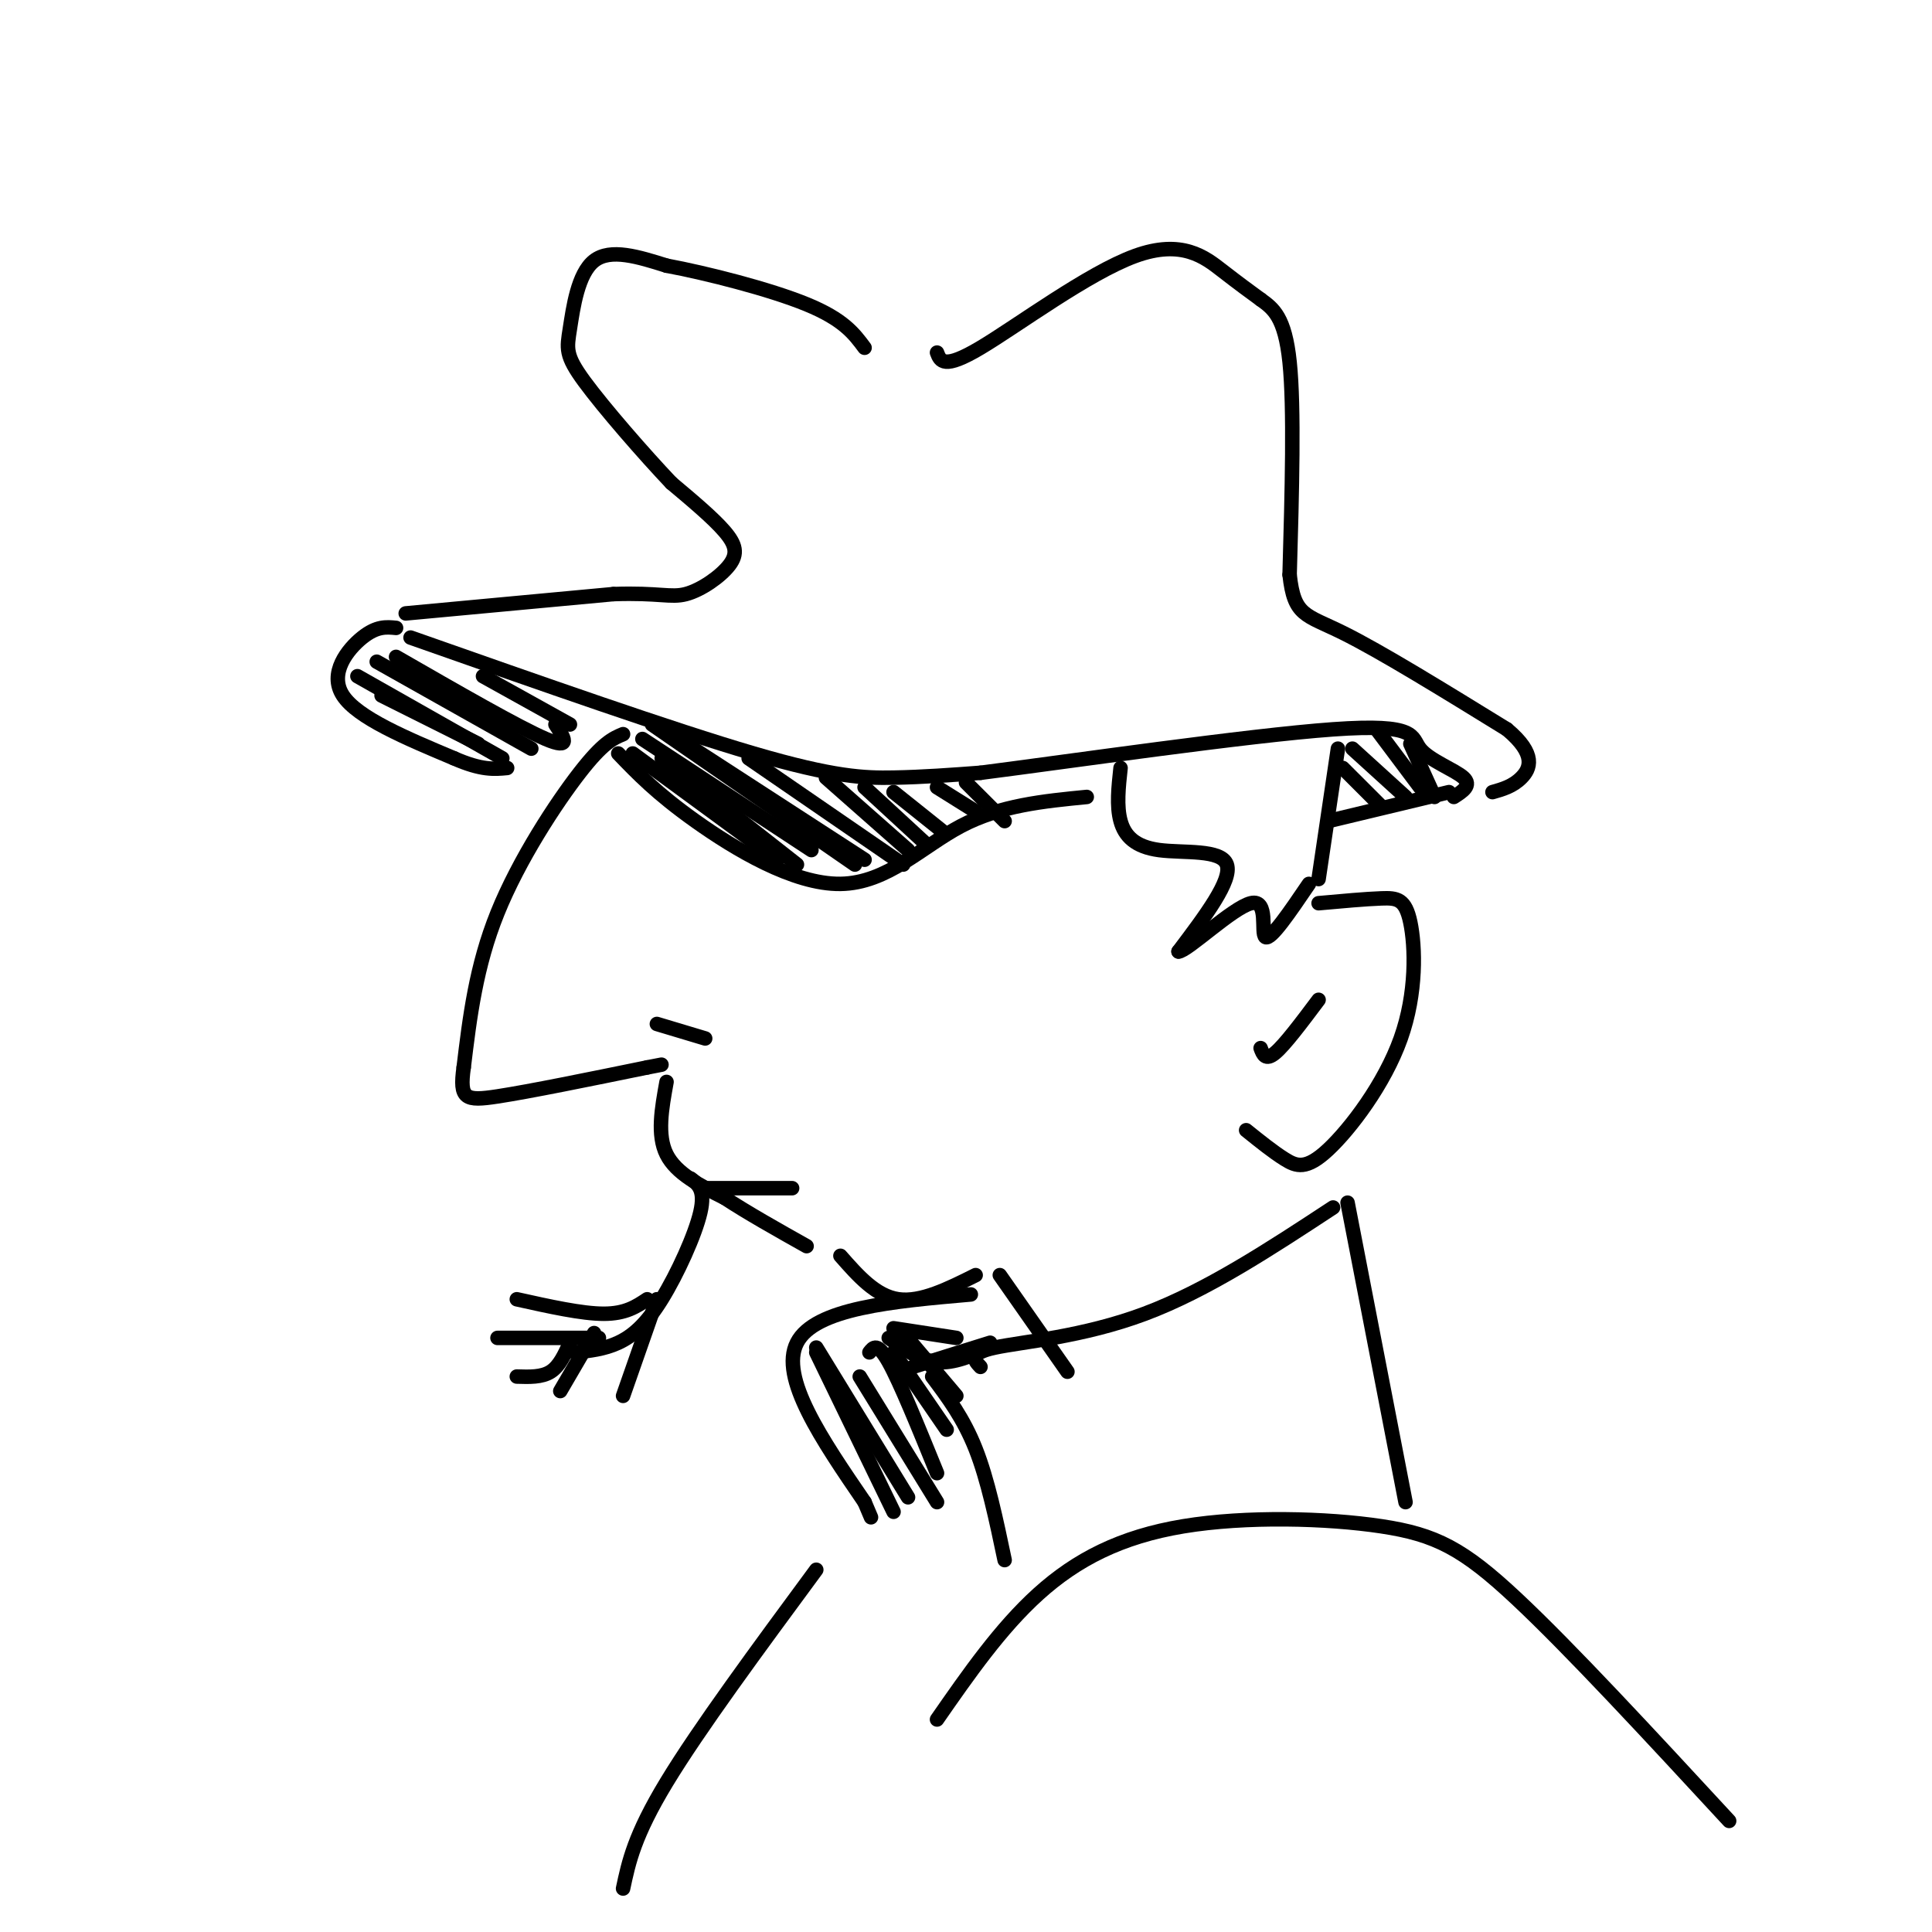 <svg viewBox='0 0 400 400' version='1.1' xmlns='http://www.w3.org/2000/svg' xmlns:xlink='http://www.w3.org/1999/xlink'><g fill='none' stroke='rgb(0,0,0)' stroke-width='3' stroke-linecap='round' stroke-linejoin='round'><path d='M85,132c27.156,9.556 54.311,19.111 71,24c16.689,4.889 22.911,5.111 29,5c6.089,-0.111 12.044,-0.556 18,-1'/><path d='M203,160c18.376,-2.352 55.317,-7.734 73,-9c17.683,-1.266 16.107,1.582 18,4c1.893,2.418 7.255,4.405 9,6c1.745,1.595 -0.128,2.797 -2,4'/><path d='M82,130c-2.000,-0.200 -4.000,-0.400 -7,2c-3.000,2.400 -7.000,7.400 -4,12c3.000,4.600 13.000,8.800 23,13'/><path d='M94,157c5.667,2.500 8.333,2.250 11,2'/><path d='M84,127c0.000,0.000 43.000,-4.000 43,-4'/><path d='M127,123c9.523,-0.335 11.831,0.828 15,0c3.169,-0.828 7.199,-3.646 9,-6c1.801,-2.354 1.372,-4.244 -1,-7c-2.372,-2.756 -6.686,-6.378 -11,-10'/><path d='M139,100c-5.565,-5.863 -13.976,-15.520 -18,-21c-4.024,-5.480 -3.660,-6.783 -3,-11c0.660,-4.217 1.617,-11.348 5,-14c3.383,-2.652 9.191,-0.826 15,1'/><path d='M138,55c8.244,1.533 21.356,4.867 29,8c7.644,3.133 9.822,6.067 12,9'/><path d='M194,73c0.673,1.780 1.345,3.560 9,-1c7.655,-4.560 22.292,-15.458 32,-19c9.708,-3.542 14.488,0.274 18,3c3.512,2.726 5.756,4.363 8,6'/><path d='M261,62c2.578,1.867 5.022,3.533 6,13c0.978,9.467 0.489,26.733 0,44'/><path d='M267,119c0.933,8.622 3.267,8.178 11,12c7.733,3.822 20.867,11.911 34,20'/><path d='M312,151c6.222,5.200 4.778,8.200 3,10c-1.778,1.800 -3.889,2.400 -6,3'/><path d='M129,152c-2.067,0.867 -4.133,1.733 -9,8c-4.867,6.267 -12.533,17.933 -17,29c-4.467,11.067 -5.733,21.533 -7,32'/><path d='M96,221c-0.911,6.578 0.311,7.022 7,6c6.689,-1.022 18.844,-3.511 31,-6'/><path d='M134,221c5.167,-1.000 2.583,-0.500 0,0'/><path d='M138,224c-1.000,5.500 -2.000,11.000 0,15c2.000,4.000 7.000,6.500 12,9'/><path d='M150,248c4.833,3.167 10.917,6.583 17,10'/><path d='M143,244c1.536,1.179 3.071,2.357 2,7c-1.071,4.643 -4.750,12.750 -8,18c-3.250,5.250 -6.071,7.643 -9,9c-2.929,1.357 -5.964,1.679 -9,2'/><path d='M134,269c-2.250,1.500 -4.500,3.000 -9,3c-4.500,0.000 -11.250,-1.500 -18,-3'/><path d='M136,269c0.000,0.000 -7.000,20.000 -7,20'/><path d='M124,277c0.000,0.000 -21.000,0.000 -21,0'/><path d='M123,276c0.000,0.000 -7.000,12.000 -7,12'/><path d='M118,278c-1.083,2.417 -2.167,4.833 -4,6c-1.833,1.167 -4.417,1.083 -7,1'/><path d='M174,260c3.667,4.167 7.333,8.333 12,9c4.667,0.667 10.333,-2.167 16,-5'/><path d='M128,156c3.958,4.125 7.917,8.250 16,14c8.083,5.750 20.292,13.125 30,13c9.708,-0.125 16.917,-7.750 25,-12c8.083,-4.250 17.042,-5.125 26,-6'/><path d='M232,159c-0.429,3.952 -0.857,7.905 0,11c0.857,3.095 3.000,5.333 8,6c5.000,0.667 12.857,-0.238 14,3c1.143,3.238 -4.429,10.619 -10,18'/><path d='M244,197c1.774,-0.024 11.208,-9.083 15,-10c3.792,-0.917 1.940,6.310 3,7c1.060,0.690 5.030,-5.155 9,-11'/><path d='M277,155c0.000,0.000 -4.000,27.000 -4,27'/><path d='M273,187c4.860,-0.441 9.721,-0.881 13,-1c3.279,-0.119 4.978,0.084 6,5c1.022,4.916 1.367,14.544 -2,24c-3.367,9.456 -10.445,18.738 -15,23c-4.555,4.262 -6.587,3.503 -9,2c-2.413,-1.503 -5.206,-3.752 -8,-6'/><path d='M261,217c0.500,1.333 1.000,2.667 3,1c2.000,-1.667 5.500,-6.333 9,-11'/><path d='M300,164c0.000,0.000 -25.000,6.000 -25,6'/><path d='M278,159c0.000,0.000 8.000,8.000 8,8'/><path d='M280,155c0.000,0.000 11.000,10.000 11,10'/><path d='M285,151c0.000,0.000 9.000,12.000 9,12'/><path d='M292,154c0.000,0.000 5.000,11.000 5,11'/><path d='M79,144c0.000,0.000 20.000,10.000 20,10'/><path d='M74,140c0.000,0.000 30.000,17.000 30,17'/><path d='M78,137c0.000,0.000 32.000,18.000 32,18'/><path d='M82,136c12.750,7.333 25.500,14.667 31,17c5.500,2.333 3.750,-0.333 2,-3'/><path d='M100,140c0.000,0.000 18.000,10.000 18,10'/><path d='M131,156c0.000,0.000 30.000,22.000 30,22'/><path d='M137,157c0.000,0.000 28.000,22.000 28,22'/><path d='M133,153c0.000,0.000 35.000,23.000 35,23'/><path d='M135,150c0.000,0.000 42.000,29.000 42,29'/><path d='M142,154c0.000,0.000 37.000,24.000 37,24'/><path d='M155,157c0.000,0.000 32.000,22.000 32,22'/><path d='M171,161c0.000,0.000 17.000,15.000 17,15'/><path d='M179,163c0.000,0.000 13.000,12.000 13,12'/><path d='M185,164c0.000,0.000 10.000,8.000 10,8'/><path d='M194,163c0.000,0.000 8.000,5.000 8,5'/><path d='M200,162c0.000,0.000 8.000,8.000 8,8'/><path d='M136,212c0.000,0.000 10.000,3.000 10,3'/><path d='M146,246c0.000,0.000 18.000,0.000 18,0'/><path d='M207,264c0.000,0.000 14.000,20.000 14,20'/><path d='M291,311c0.000,0.000 -12.000,-62.000 -12,-62'/><path d='M276,250c-13.089,8.600 -26.178,17.200 -39,22c-12.822,4.800 -25.378,5.800 -31,7c-5.622,1.200 -4.311,2.600 -3,4'/><path d='M193,285c3.250,4.333 6.500,8.667 9,15c2.500,6.333 4.250,14.667 6,23'/><path d='M201,268c-16.167,1.417 -32.333,2.833 -36,10c-3.667,7.167 5.167,20.083 14,33'/><path d='M179,311c2.333,5.500 1.167,2.750 0,0'/><path d='M169,280c0.000,0.000 16.000,33.000 16,33'/><path d='M169,279c0.000,0.000 19.000,31.000 19,31'/><path d='M178,285c0.000,0.000 16.000,26.000 16,26'/><path d='M180,280c0.833,-1.083 1.667,-2.167 4,2c2.333,4.167 6.167,13.583 10,23'/><path d='M185,280c0.000,0.000 11.000,16.000 11,16'/><path d='M187,276c0.000,0.000 11.000,13.000 11,13'/><path d='M184,277c3.250,2.333 6.500,4.667 10,5c3.500,0.333 7.250,-1.333 11,-3'/><path d='M189,283c0.000,0.000 16.000,-5.000 16,-5'/><path d='M185,275c0.000,0.000 13.000,2.000 13,2'/><path d='M194,356c6.568,-9.450 13.136,-18.900 21,-26c7.864,-7.100 17.026,-11.852 30,-14c12.974,-2.148 29.762,-1.694 41,0c11.238,1.694 16.925,4.627 28,15c11.075,10.373 27.537,28.187 44,46'/><path d='M169,325c-12.167,16.500 -24.333,33.000 -31,44c-6.667,11.000 -7.833,16.500 -9,22'/></g>
</svg>